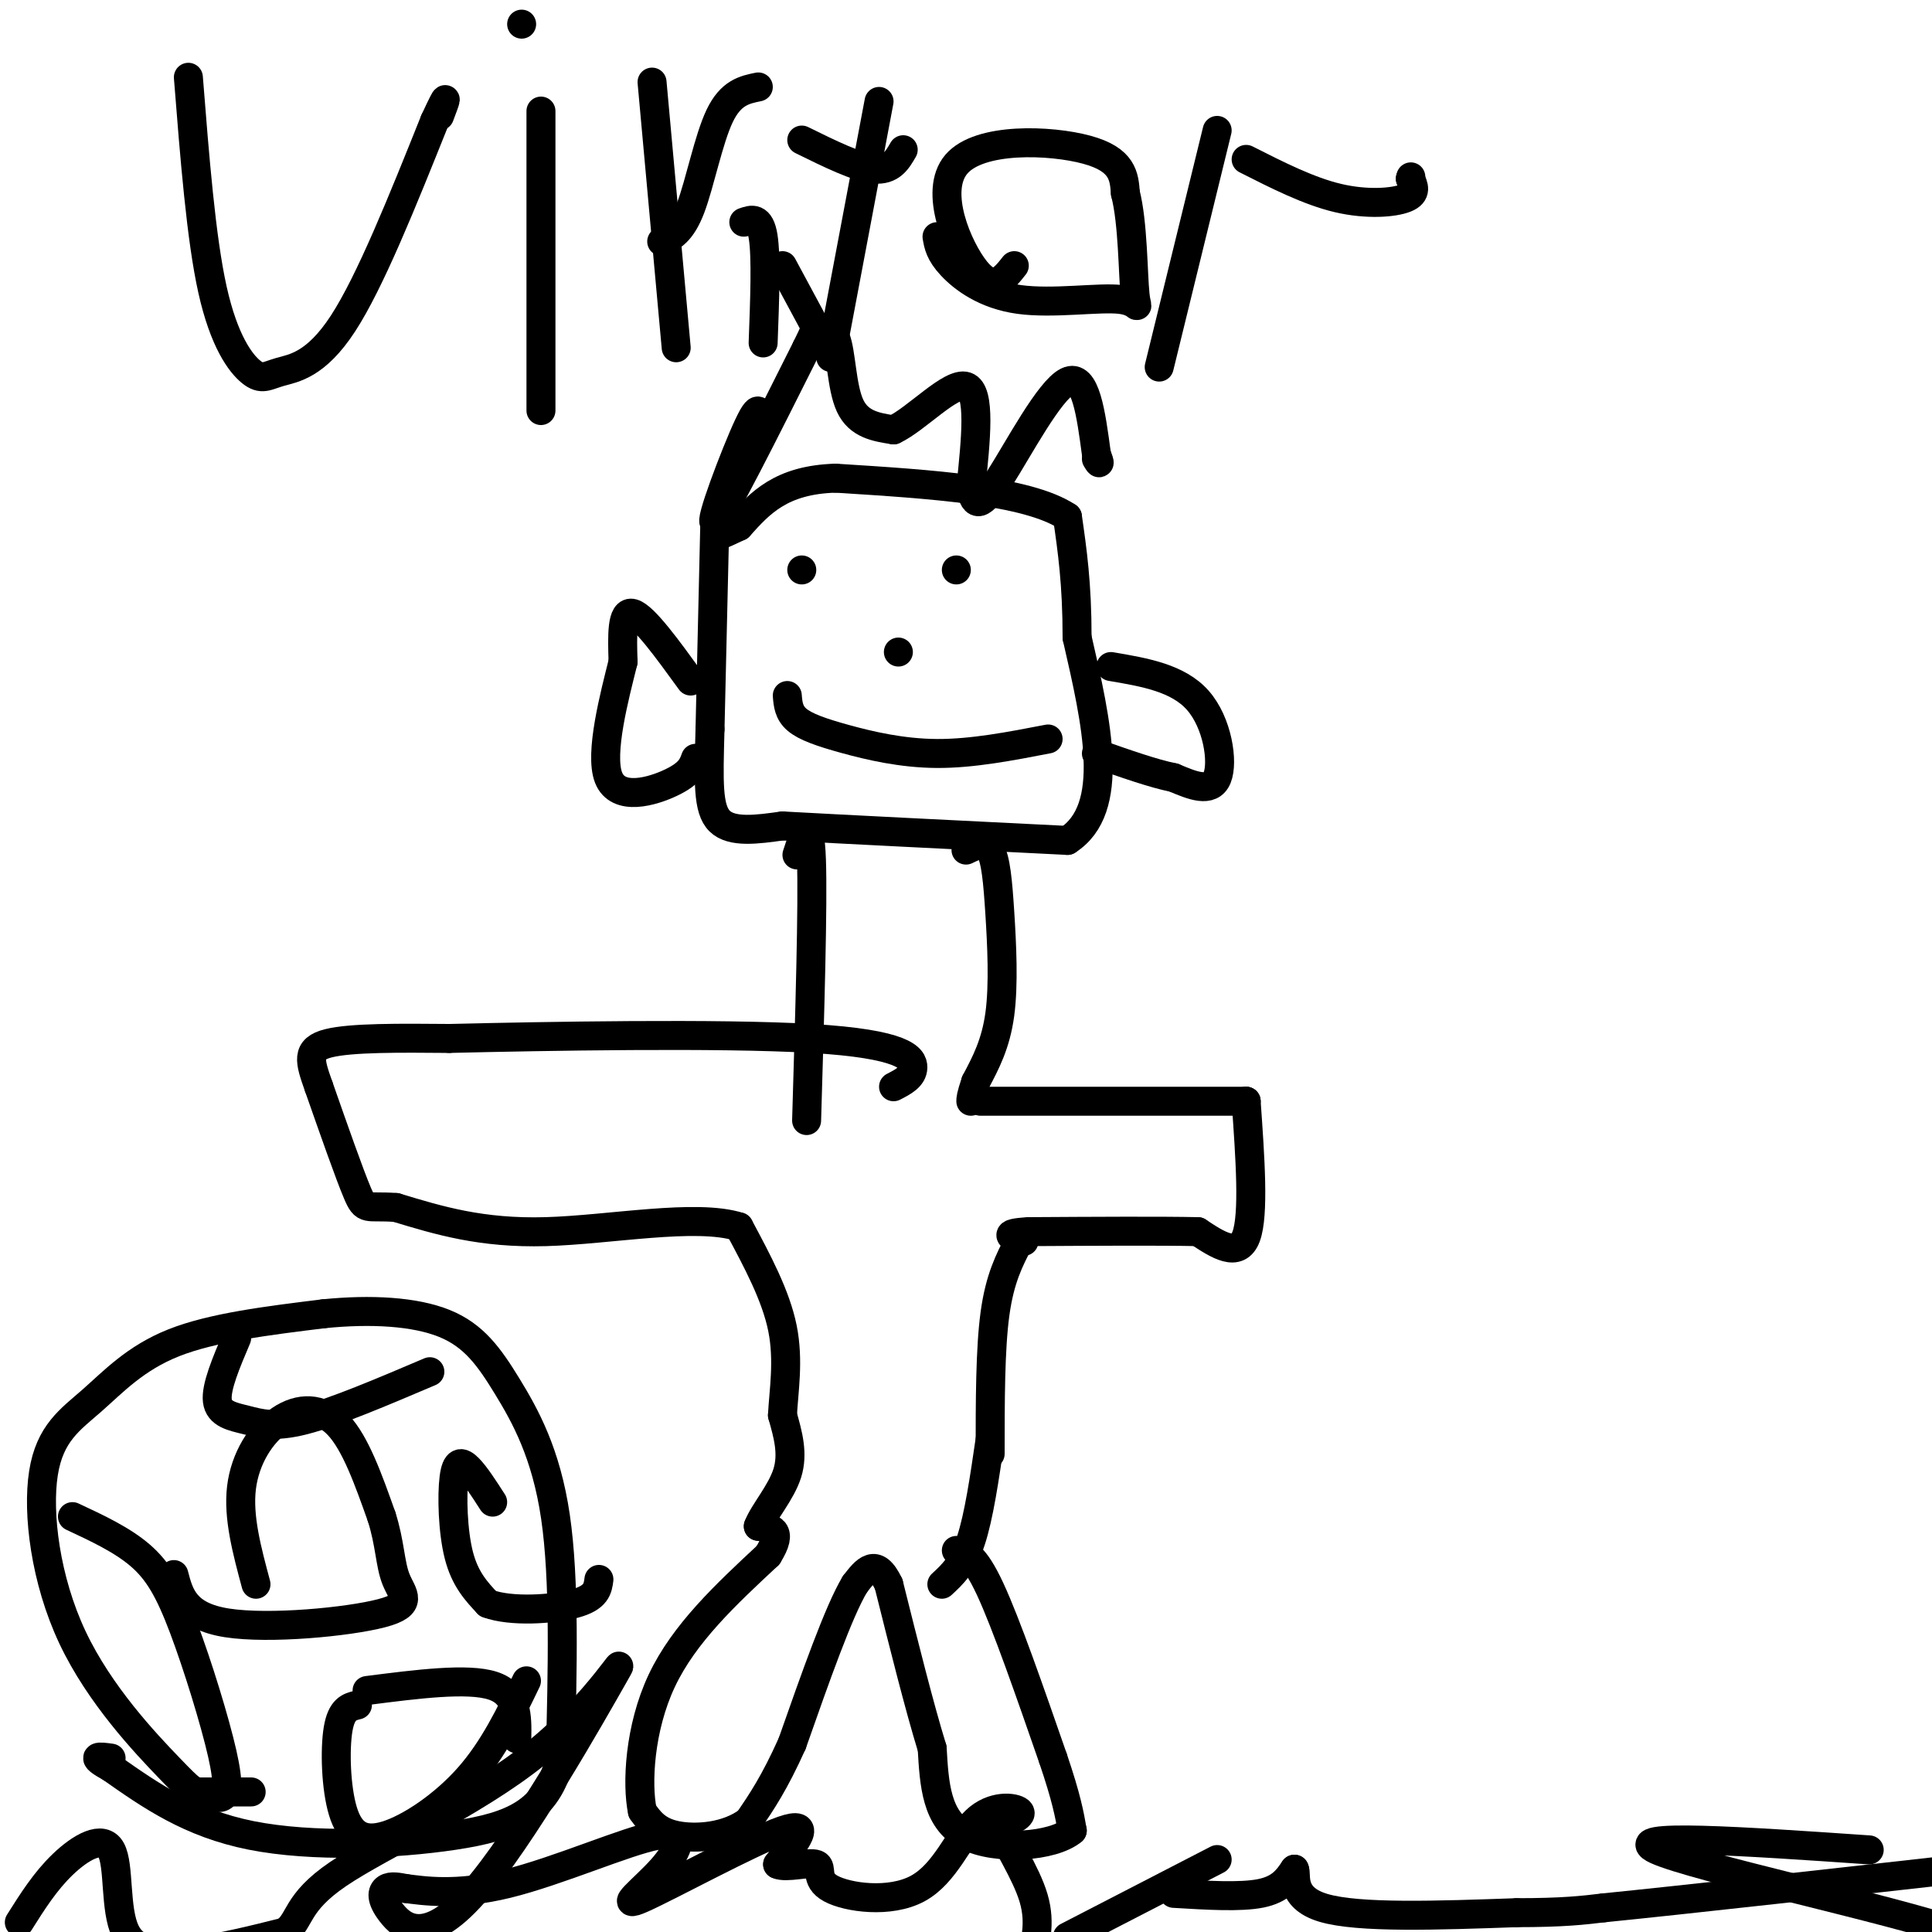 <svg viewBox='0 0 400 400' version='1.1' xmlns='http://www.w3.org/2000/svg' xmlns:xlink='http://www.w3.org/1999/xlink'><g fill='none' stroke='#000000' stroke-width='6' stroke-linecap='round' stroke-linejoin='round'><path d='M148,108c0.000,0.000 -1.000,43.000 -1,43'/><path d='M147,151c-0.289,10.867 -0.511,16.533 2,19c2.511,2.467 7.756,1.733 13,1'/><path d='M162,171c12.000,0.667 35.500,1.833 59,3'/><path d='M221,174c10.167,-6.500 6.083,-24.250 2,-42'/><path d='M223,132c0.000,-11.167 -1.000,-18.083 -2,-25'/><path d='M221,107c-8.333,-5.500 -28.167,-6.750 -48,-8'/><path d='M173,99c-11.333,0.333 -15.667,5.167 -20,10'/><path d='M153,109c-4.167,2.000 -4.583,2.000 -5,2'/><path d='M166,118c0.000,0.000 0.000,0.000 0,0'/><path d='M198,118c0.000,0.000 0.000,0.000 0,0'/><path d='M163,144c0.143,1.768 0.286,3.536 2,5c1.714,1.464 5.000,2.625 10,4c5.000,1.375 11.714,2.964 19,3c7.286,0.036 15.143,-1.482 23,-3'/><path d='M186,135c0.000,0.000 0.000,0.000 0,0'/><path d='M165,177c1.333,-4.083 2.667,-8.167 3,1c0.333,9.167 -0.333,31.583 -1,54'/><path d='M200,176c1.917,-0.929 3.833,-1.857 5,0c1.167,1.857 1.583,6.500 2,13c0.417,6.500 0.833,14.857 0,21c-0.833,6.143 -2.917,10.071 -5,14'/><path d='M202,224c-1.000,3.000 -1.000,3.500 -1,4'/><path d='M203,228c0.000,0.000 55.000,0.000 55,0'/><path d='M258,228c0.000,0.000 0.000,0.000 0,0'/><path d='M258,228c0.833,11.750 1.667,23.500 0,28c-1.667,4.500 -5.833,1.750 -10,-1'/><path d='M248,255c-7.500,-0.167 -21.250,-0.083 -35,0'/><path d='M213,255c-6.000,0.333 -3.500,1.167 -1,2'/><path d='M211,257c-2.000,3.833 -4.000,7.667 -5,15c-1.000,7.333 -1.000,18.167 -1,29'/><path d='M205,298c-1.167,8.000 -2.333,16.000 -4,21c-1.667,5.000 -3.833,7.000 -6,9'/><path d='M198,321c1.833,0.417 3.667,0.833 7,8c3.333,7.167 8.167,21.083 13,35'/><path d='M218,364c2.833,8.333 3.417,11.667 4,15'/><path d='M222,379c-3.956,3.356 -15.844,4.244 -22,1c-6.156,-3.244 -6.578,-10.622 -7,-18'/><path d='M193,362c-2.667,-8.667 -5.833,-21.333 -9,-34'/><path d='M184,328c-2.667,-5.667 -4.833,-2.833 -7,0'/><path d='M177,328c-3.333,5.500 -8.167,19.250 -13,33'/><path d='M164,361c-3.667,8.167 -6.333,12.083 -9,16'/><path d='M155,377c-4.422,3.378 -10.978,3.822 -15,3c-4.022,-0.822 -5.511,-2.911 -7,-5'/><path d='M133,375c-1.178,-5.622 -0.622,-17.178 4,-27c4.622,-9.822 13.311,-17.911 22,-26'/><path d='M159,322c3.333,-5.333 0.667,-5.667 -2,-6'/><path d='M157,316c1.067,-2.844 4.733,-6.956 6,-11c1.267,-4.044 0.133,-8.022 -1,-12'/><path d='M162,293c0.244,-4.933 1.356,-11.267 0,-18c-1.356,-6.733 -5.178,-13.867 -9,-21'/><path d='M153,254c-8.911,-2.822 -26.689,0.622 -40,1c-13.311,0.378 -22.156,-2.311 -31,-5'/><path d='M82,250c-6.244,-0.467 -6.356,0.867 -8,-3c-1.644,-3.867 -4.822,-12.933 -8,-22'/><path d='M66,225c-1.911,-5.378 -2.689,-7.822 2,-9c4.689,-1.178 14.844,-1.089 25,-1'/><path d='M93,215c19.536,-0.464 55.875,-1.125 75,0c19.125,1.125 21.036,4.036 21,6c-0.036,1.964 -2.018,2.982 -4,4'/><path d='M157,90c0.356,-3.867 0.711,-7.733 -2,-2c-2.711,5.733 -8.489,21.067 -7,20c1.489,-1.067 10.244,-18.533 19,-36'/><path d='M167,72c3.169,-6.389 1.592,-4.362 2,-4c0.408,0.362 2.802,-0.941 4,2c1.198,2.941 1.199,10.126 3,14c1.801,3.874 5.400,4.437 9,5'/><path d='M185,89c4.689,-2.156 11.911,-10.044 15,-9c3.089,1.044 2.044,11.022 1,21'/><path d='M201,101c0.750,4.167 2.125,4.083 6,-2c3.875,-6.083 10.250,-18.167 14,-20c3.750,-1.833 4.875,6.583 6,15'/><path d='M227,94c1.000,2.667 0.500,1.833 0,1'/><path d='M143,141c-4.833,-6.667 -9.667,-13.333 -12,-14c-2.333,-0.667 -2.167,4.667 -2,10'/><path d='M129,137c-1.702,6.857 -4.958,19.000 -3,24c1.958,5.000 9.131,2.857 13,1c3.869,-1.857 4.435,-3.429 5,-5'/><path d='M230,138c6.956,1.178 13.911,2.356 18,7c4.089,4.644 5.311,12.756 4,16c-1.311,3.244 -5.156,1.622 -9,0'/><path d='M243,161c-4.167,-0.833 -10.083,-2.917 -16,-5'/><path d='M39,16c1.316,16.684 2.632,33.368 5,44c2.368,10.632 5.789,15.211 8,17c2.211,1.789 3.211,0.789 6,0c2.789,-0.789 7.368,-1.368 13,-10c5.632,-8.632 12.316,-25.316 19,-42'/><path d='M90,25c3.333,-7.167 2.167,-4.083 1,-1'/><path d='M112,23c0.000,0.000 0.000,62.000 0,62'/><path d='M108,5c0.000,0.000 0.000,0.000 0,0'/><path d='M135,17c0.000,0.000 5.000,55.000 5,55'/><path d='M137,50c2.044,-0.978 4.089,-1.956 6,-7c1.911,-5.044 3.689,-14.156 6,-19c2.311,-4.844 5.156,-5.422 8,-6'/><path d='M154,46c1.667,-0.583 3.333,-1.167 4,3c0.667,4.167 0.333,13.083 0,22'/><path d='M182,21c0.000,0.000 -10.000,53.000 -10,53'/><path d='M169,68c0.000,0.000 -7.000,-13.000 -7,-13'/><path d='M166,29c5.750,2.833 11.500,5.667 15,6c3.500,0.333 4.750,-1.833 6,-4'/><path d='M210,55c-2.173,2.768 -4.345,5.536 -8,1c-3.655,-4.536 -8.792,-16.375 -4,-22c4.792,-5.625 19.512,-5.036 27,-3c7.488,2.036 7.744,5.518 8,9'/><path d='M233,40c1.589,6.113 1.561,16.895 2,21c0.439,4.105 1.344,1.533 -3,1c-4.344,-0.533 -13.939,0.972 -21,0c-7.061,-0.972 -11.589,-4.421 -14,-7c-2.411,-2.579 -2.706,-4.290 -3,-6'/><path d='M252,27c0.000,0.000 -12.000,49.000 -12,49'/><path d='M258,33c6.489,3.289 12.978,6.578 19,8c6.022,1.422 11.578,0.978 14,0c2.422,-0.978 1.711,-2.489 1,-4'/><path d='M292,37c0.167,-0.667 0.083,-0.333 0,0'/><path d='M4,398c2.681,-4.255 5.362,-8.510 9,-12c3.638,-3.490 8.233,-6.214 10,-3c1.767,3.214 0.707,12.365 3,17c2.293,4.635 7.941,4.753 14,4c6.059,-0.753 12.530,-2.376 19,-4'/><path d='M59,400c3.310,-2.270 2.084,-5.944 11,-12c8.916,-6.056 27.973,-14.496 41,-25c13.027,-10.504 20.024,-23.074 16,-16c-4.024,7.074 -19.068,33.793 -29,45c-9.932,11.207 -14.751,6.902 -17,4c-2.249,-2.902 -1.928,-4.401 -1,-5c0.928,-0.599 2.464,-0.300 4,0'/><path d='M84,391c3.561,0.450 10.463,1.577 21,-1c10.537,-2.577 24.707,-8.856 31,-10c6.293,-1.144 4.707,2.848 1,7c-3.707,4.152 -9.537,8.464 -4,6c5.537,-2.464 22.439,-11.704 29,-14c6.561,-2.296 2.780,2.352 -1,7'/><path d='M161,386c1.727,0.837 6.544,-0.569 8,0c1.456,0.569 -0.450,3.114 3,5c3.450,1.886 12.255,3.114 18,0c5.745,-3.114 8.431,-10.569 12,-14c3.569,-3.431 8.020,-2.837 9,-2c0.980,0.837 -1.510,1.919 -4,3'/><path d='M207,378c0.978,3.178 5.422,9.622 7,15c1.578,5.378 0.289,9.689 -1,14'/><path d='M221,401c0.000,0.000 31.000,-16.000 31,-16'/><path d='M243,392c6.917,0.417 13.833,0.833 18,0c4.167,-0.833 5.583,-2.917 7,-5'/><path d='M268,387c0.644,0.956 -1.244,5.844 6,8c7.244,2.156 23.622,1.578 40,1'/><path d='M314,396c9.667,0.000 13.833,-0.500 18,-1'/><path d='M332,395c16.667,-1.667 49.333,-5.333 82,-9'/><path d='M387,383c-25.889,-1.778 -51.778,-3.556 -44,0c7.778,3.556 49.222,12.444 62,17c12.778,4.556 -3.111,4.778 -19,5'/><path d='M52,371c-3.976,-0.003 -7.953,-0.006 -10,0c-2.047,0.006 -2.166,0.022 -7,-5c-4.834,-5.022 -14.384,-15.080 -20,-27c-5.616,-11.920 -7.299,-25.700 -6,-34c1.299,-8.300 5.581,-11.119 10,-15c4.419,-3.881 8.977,-8.823 17,-12c8.023,-3.177 19.512,-4.588 31,-6'/><path d='M67,272c9.826,-0.992 18.892,-0.472 25,2c6.108,2.472 9.260,6.896 13,13c3.740,6.104 8.069,13.887 10,27c1.931,13.113 1.466,31.557 1,50'/><path d='M116,364c-2.667,11.190 -9.833,14.167 -22,16c-12.167,1.833 -29.333,2.524 -42,0c-12.667,-2.524 -20.833,-8.262 -29,-14'/><path d='M23,366c-4.833,-2.667 -2.417,-2.333 0,-2'/><path d='M53,328c-1.869,-6.952 -3.738,-13.905 -3,-20c0.738,-6.095 4.083,-11.333 8,-14c3.917,-2.667 8.405,-2.762 12,1c3.595,3.762 6.298,11.381 9,19'/><path d='M79,314c1.778,5.523 1.724,9.831 3,13c1.276,3.169 3.882,5.199 -3,7c-6.882,1.801 -23.252,3.372 -32,2c-8.748,-1.372 -9.874,-5.686 -11,-10'/><path d='M15,314c5.134,2.397 10.268,4.794 14,8c3.732,3.206 6.062,7.220 9,15c2.938,7.780 6.483,19.325 8,26c1.517,6.675 1.005,8.478 0,9c-1.005,0.522 -2.502,-0.239 -4,-1'/><path d='M74,353c-1.648,0.404 -3.295,0.807 -4,5c-0.705,4.193 -0.467,12.175 1,17c1.467,4.825 4.164,6.491 9,5c4.836,-1.491 11.810,-6.140 17,-12c5.190,-5.860 8.595,-12.930 12,-20'/><path d='M76,350c10.417,-1.333 20.833,-2.667 26,-1c5.167,1.667 5.083,6.333 5,11'/><path d='M102,311c-1.780,-2.768 -3.560,-5.536 -5,-7c-1.440,-1.464 -2.542,-1.625 -3,2c-0.458,3.625 -0.274,11.036 1,16c1.274,4.964 3.637,7.482 6,10'/><path d='M101,332c4.711,1.778 13.489,1.222 18,0c4.511,-1.222 4.756,-3.111 5,-5'/><path d='M49,277c-2.167,5.101 -4.333,10.202 -4,13c0.333,2.798 3.167,3.292 6,4c2.833,0.708 5.667,1.631 12,0c6.333,-1.631 16.167,-5.815 26,-10'/></g>
</svg>